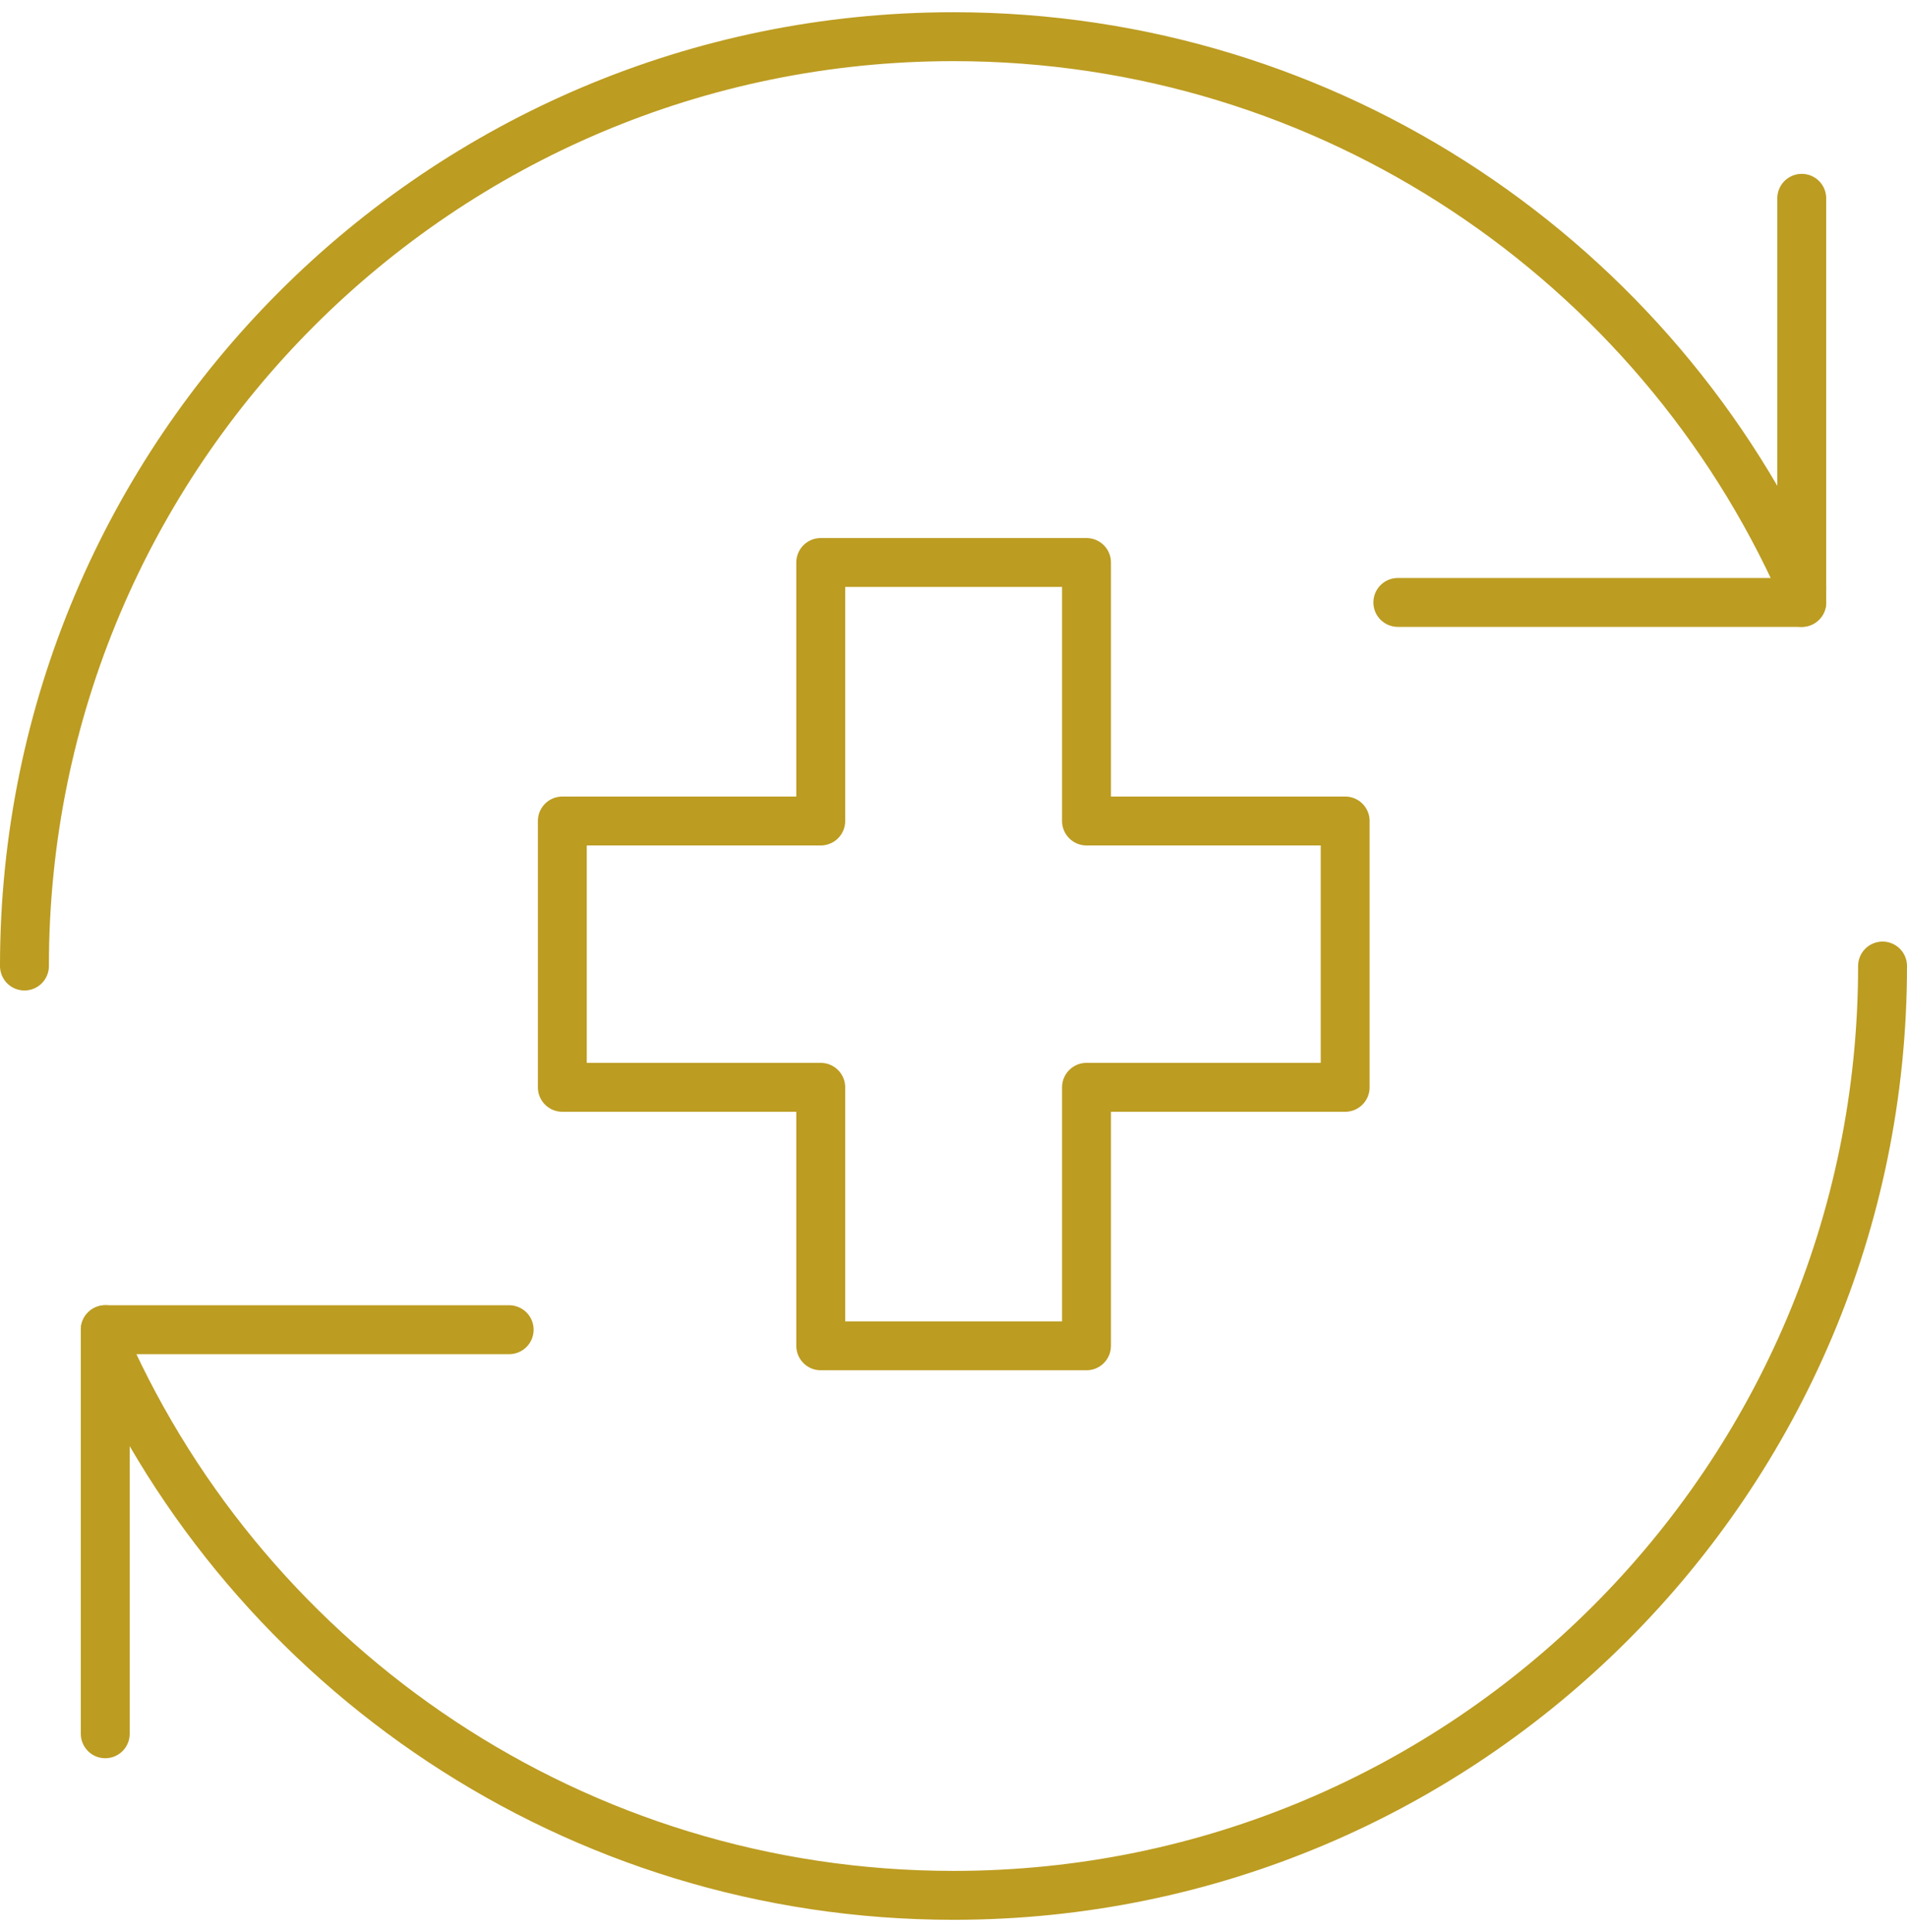 <svg xmlns="http://www.w3.org/2000/svg" width="78" height="79" viewBox="0 0 78 79" fill="none"><path d="M1 39.5C1 18.517 18.017 1.5 39 1.5C54.464 1.5 67.781 10.752 73.696 24.003" stroke="#BC9C21" stroke-width="2" stroke-linecap="round" stroke-linejoin="round"></path><path d="M73.695 8.109V24.631" stroke="#BC9C21" stroke-width="2" stroke-linecap="round" stroke-linejoin="round"></path><path d="M57.174 24.633H73.696" stroke="#BC9C21" stroke-width="2" stroke-linecap="round" stroke-linejoin="round"></path><path d="M4.305 54.997C10.22 68.248 23.536 77.5 39 77.5C59.983 77.5 77 60.483 77 39.5" stroke="#BC9C21" stroke-width="2" stroke-linecap="round" stroke-linejoin="round"></path><path d="M4.305 70.893V54.371" stroke="#BC9C21" stroke-width="2" stroke-linecap="round" stroke-linejoin="round"></path><path d="M20.826 54.371H4.305" stroke="#BC9C21" stroke-width="2" stroke-linecap="round" stroke-linejoin="round"></path><path d="M55.02 33.57V44.46H44.44V55.03H33.57V44.46H23V33.57H33.57V23H44.44V33.57H55.02Z" stroke="#BC9C21" stroke-width="2" stroke-linecap="round" stroke-linejoin="round"></path></svg>